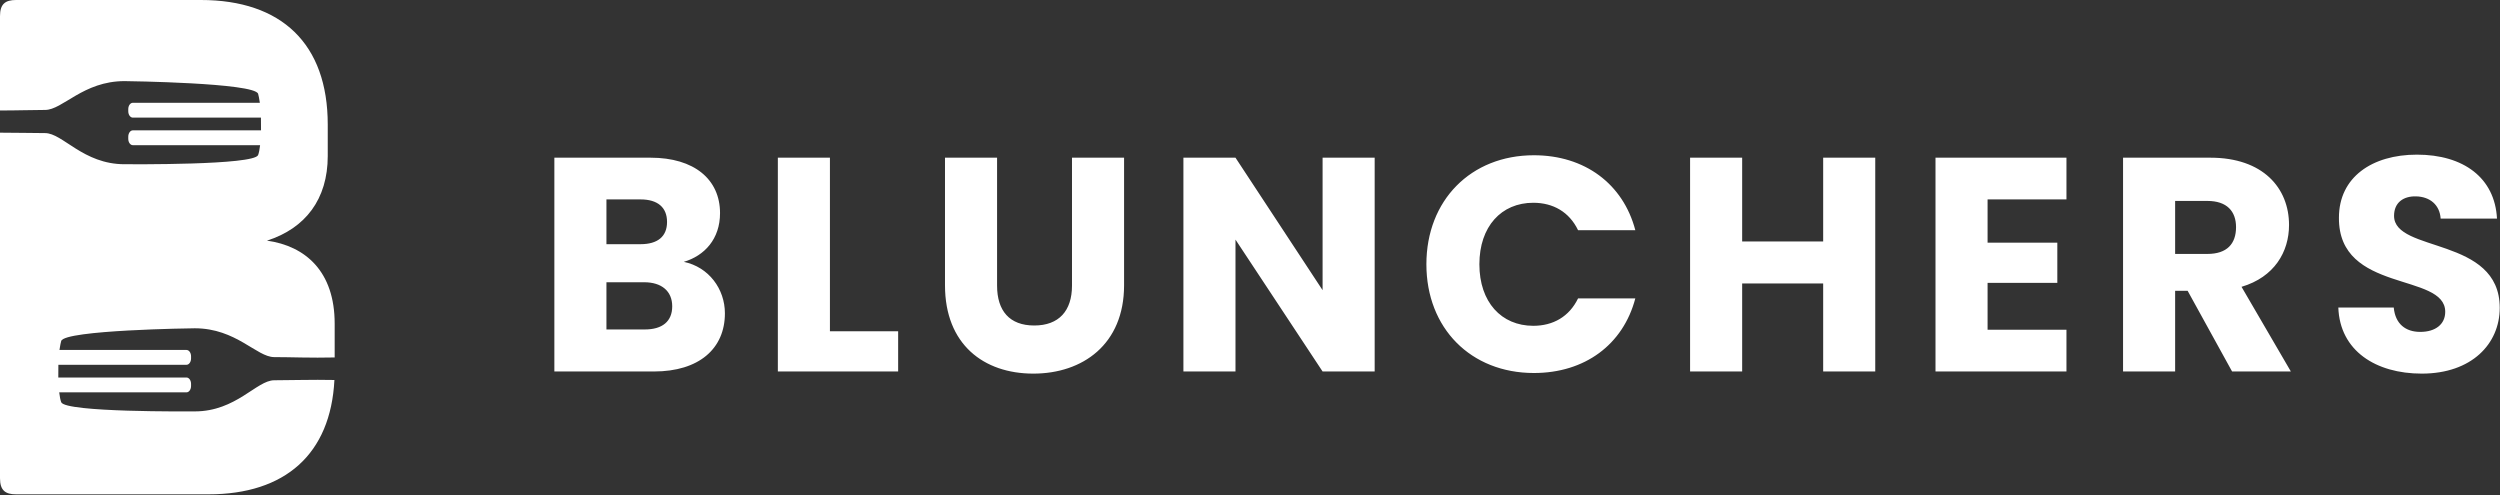 <svg xmlns="http://www.w3.org/2000/svg" width="747" height="148" viewBox="0 0 747 148" fill="none"><rect x="0" y="0" width="747" height="148" fill="#333333" stroke="none"/><g clip-path="url(#clip0_118_4)"><path d="M0 33.012V4.824C0 1.149 1.609 0 4.828 0H60C84.138 0 97.931 13.094 97.931 37.214V46.632C97.931 59.496 91.264 68.225 79.77 71.901C91.264 73.509 100 81.089 100 96.71V106.808C92.982 106.982 86.888 106.703 81.94 106.703C76.686 106.703 70.578 98.092 58.204 98.092C57.445 98.092 19.309 98.59 18.289 101.885C18.148 102.339 17.975 103.232 17.769 104.565H55.719C56.474 104.565 57.087 105.416 57.087 106.466V107.099C57.087 108.149 56.474 109 55.719 109H17.442L17.42 112.8H55.719C56.474 112.8 57.087 113.651 57.087 114.701V115.334C57.087 116.384 56.474 117.235 55.719 117.235H17.695C17.84 118.492 18.038 119.525 18.289 120.18C19.468 123.254 56.685 122.926 58.204 122.926C70.578 122.926 76.686 113.623 81.94 113.623C87.086 113.623 93.085 113.401 99.924 113.542C98.796 135.714 85.179 147.706 62.299 147.706H4.828C1.609 147.706 0 146.558 0 142.882V39.642C4.997 39.636 9.49 39.769 13.473 39.769C18.727 39.769 24.835 49.072 37.209 49.072C38.727 49.072 75.945 49.401 77.124 46.327C77.375 45.672 77.573 44.639 77.717 43.381H39.694C38.938 43.381 38.326 42.531 38.326 41.481V40.847C38.326 39.798 38.938 38.947 39.694 38.947H77.993L77.971 35.146H39.694C38.938 35.146 38.326 34.295 38.326 33.246V32.612C38.326 31.563 38.938 30.712 39.694 30.712H77.644C77.438 29.379 77.265 28.485 77.124 28.031C76.104 24.737 37.968 24.238 37.209 24.238C24.835 24.238 18.727 32.849 13.473 32.849C9.637 32.849 5.111 33.017 1.01535e-10 33.012H0Z" fill="white"></path><path d="M200.859 91.526C200.859 86.976 197.674 84.337 192.487 84.337H181.203V98.442H192.669C197.856 98.442 200.859 96.076 200.859 91.526ZM199.312 66.319C199.312 61.951 196.491 59.585 191.395 59.585H181.203V72.962H191.395C196.491 72.962 199.312 70.687 199.312 66.319ZM216.602 93.619C216.602 104.175 208.867 111 195.399 111H165.642V47.118H194.398C207.411 47.118 215.146 53.579 215.146 63.68C215.146 71.415 210.505 76.42 204.317 78.24C211.779 79.787 216.602 86.339 216.602 93.619ZM247.982 47.118V98.988H268.366V111H232.421V47.118H247.982ZM282.365 47.118H297.926V85.338C297.926 92.891 301.657 97.259 309.028 97.259C316.399 97.259 320.312 92.891 320.312 85.338V47.118H335.873V85.247C335.873 102.901 323.497 111.637 308.755 111.637C293.922 111.637 282.365 102.901 282.365 85.247V47.118ZM410.751 47.118V111H395.19L369.164 71.597V111H353.603V47.118H369.164L395.19 86.703V47.118H410.751ZM426.206 78.968C426.206 59.858 439.492 46.39 458.329 46.39C473.526 46.39 484.992 54.944 488.632 68.776H471.524C468.885 63.316 464.062 60.586 458.147 60.586C448.592 60.586 442.04 67.684 442.04 78.968C442.04 90.252 448.592 97.35 458.147 97.35C464.062 97.35 468.885 94.62 471.524 89.16H488.632C484.992 102.992 473.526 111.455 458.329 111.455C439.492 111.455 426.206 98.078 426.206 78.968ZM544.764 47.118H560.325V111H544.764V84.701H520.558V111H504.997V47.118H520.558V72.143H544.764V47.118ZM617.458 59.585H593.889V72.507H614.728V84.519H593.889V98.533H617.458V111H578.328V47.118H617.458V59.585ZM668.13 67.866C668.13 63.134 665.4 60.04 659.576 60.04H649.93V75.874H659.576C665.4 75.874 668.13 72.871 668.13 67.866ZM660.486 47.118C676.138 47.118 683.964 56.127 683.964 67.229C683.964 75.237 679.596 82.79 669.768 85.702L684.51 111H666.947L653.661 86.885H649.93V111H634.369V47.118H660.486ZM723.625 111.637C709.884 111.637 699.146 104.812 698.691 91.89H715.253C715.708 96.804 718.802 99.17 723.17 99.17C727.72 99.17 730.632 96.895 730.632 93.164C730.632 81.334 698.691 87.704 698.873 65.045C698.873 52.942 708.792 46.208 722.169 46.208C736.092 46.208 745.465 53.124 746.102 65.318H729.267C728.994 61.223 726.082 58.766 721.896 58.675C718.165 58.584 715.344 60.495 715.344 64.499C715.344 75.601 746.921 70.596 746.921 91.981C746.921 102.719 738.549 111.637 723.625 111.637Z" fill="white"></path></g><defs><clipPath id="clip0_118_4"><rect width="747" height="148" fill="white"></rect></clipPath></defs></svg>